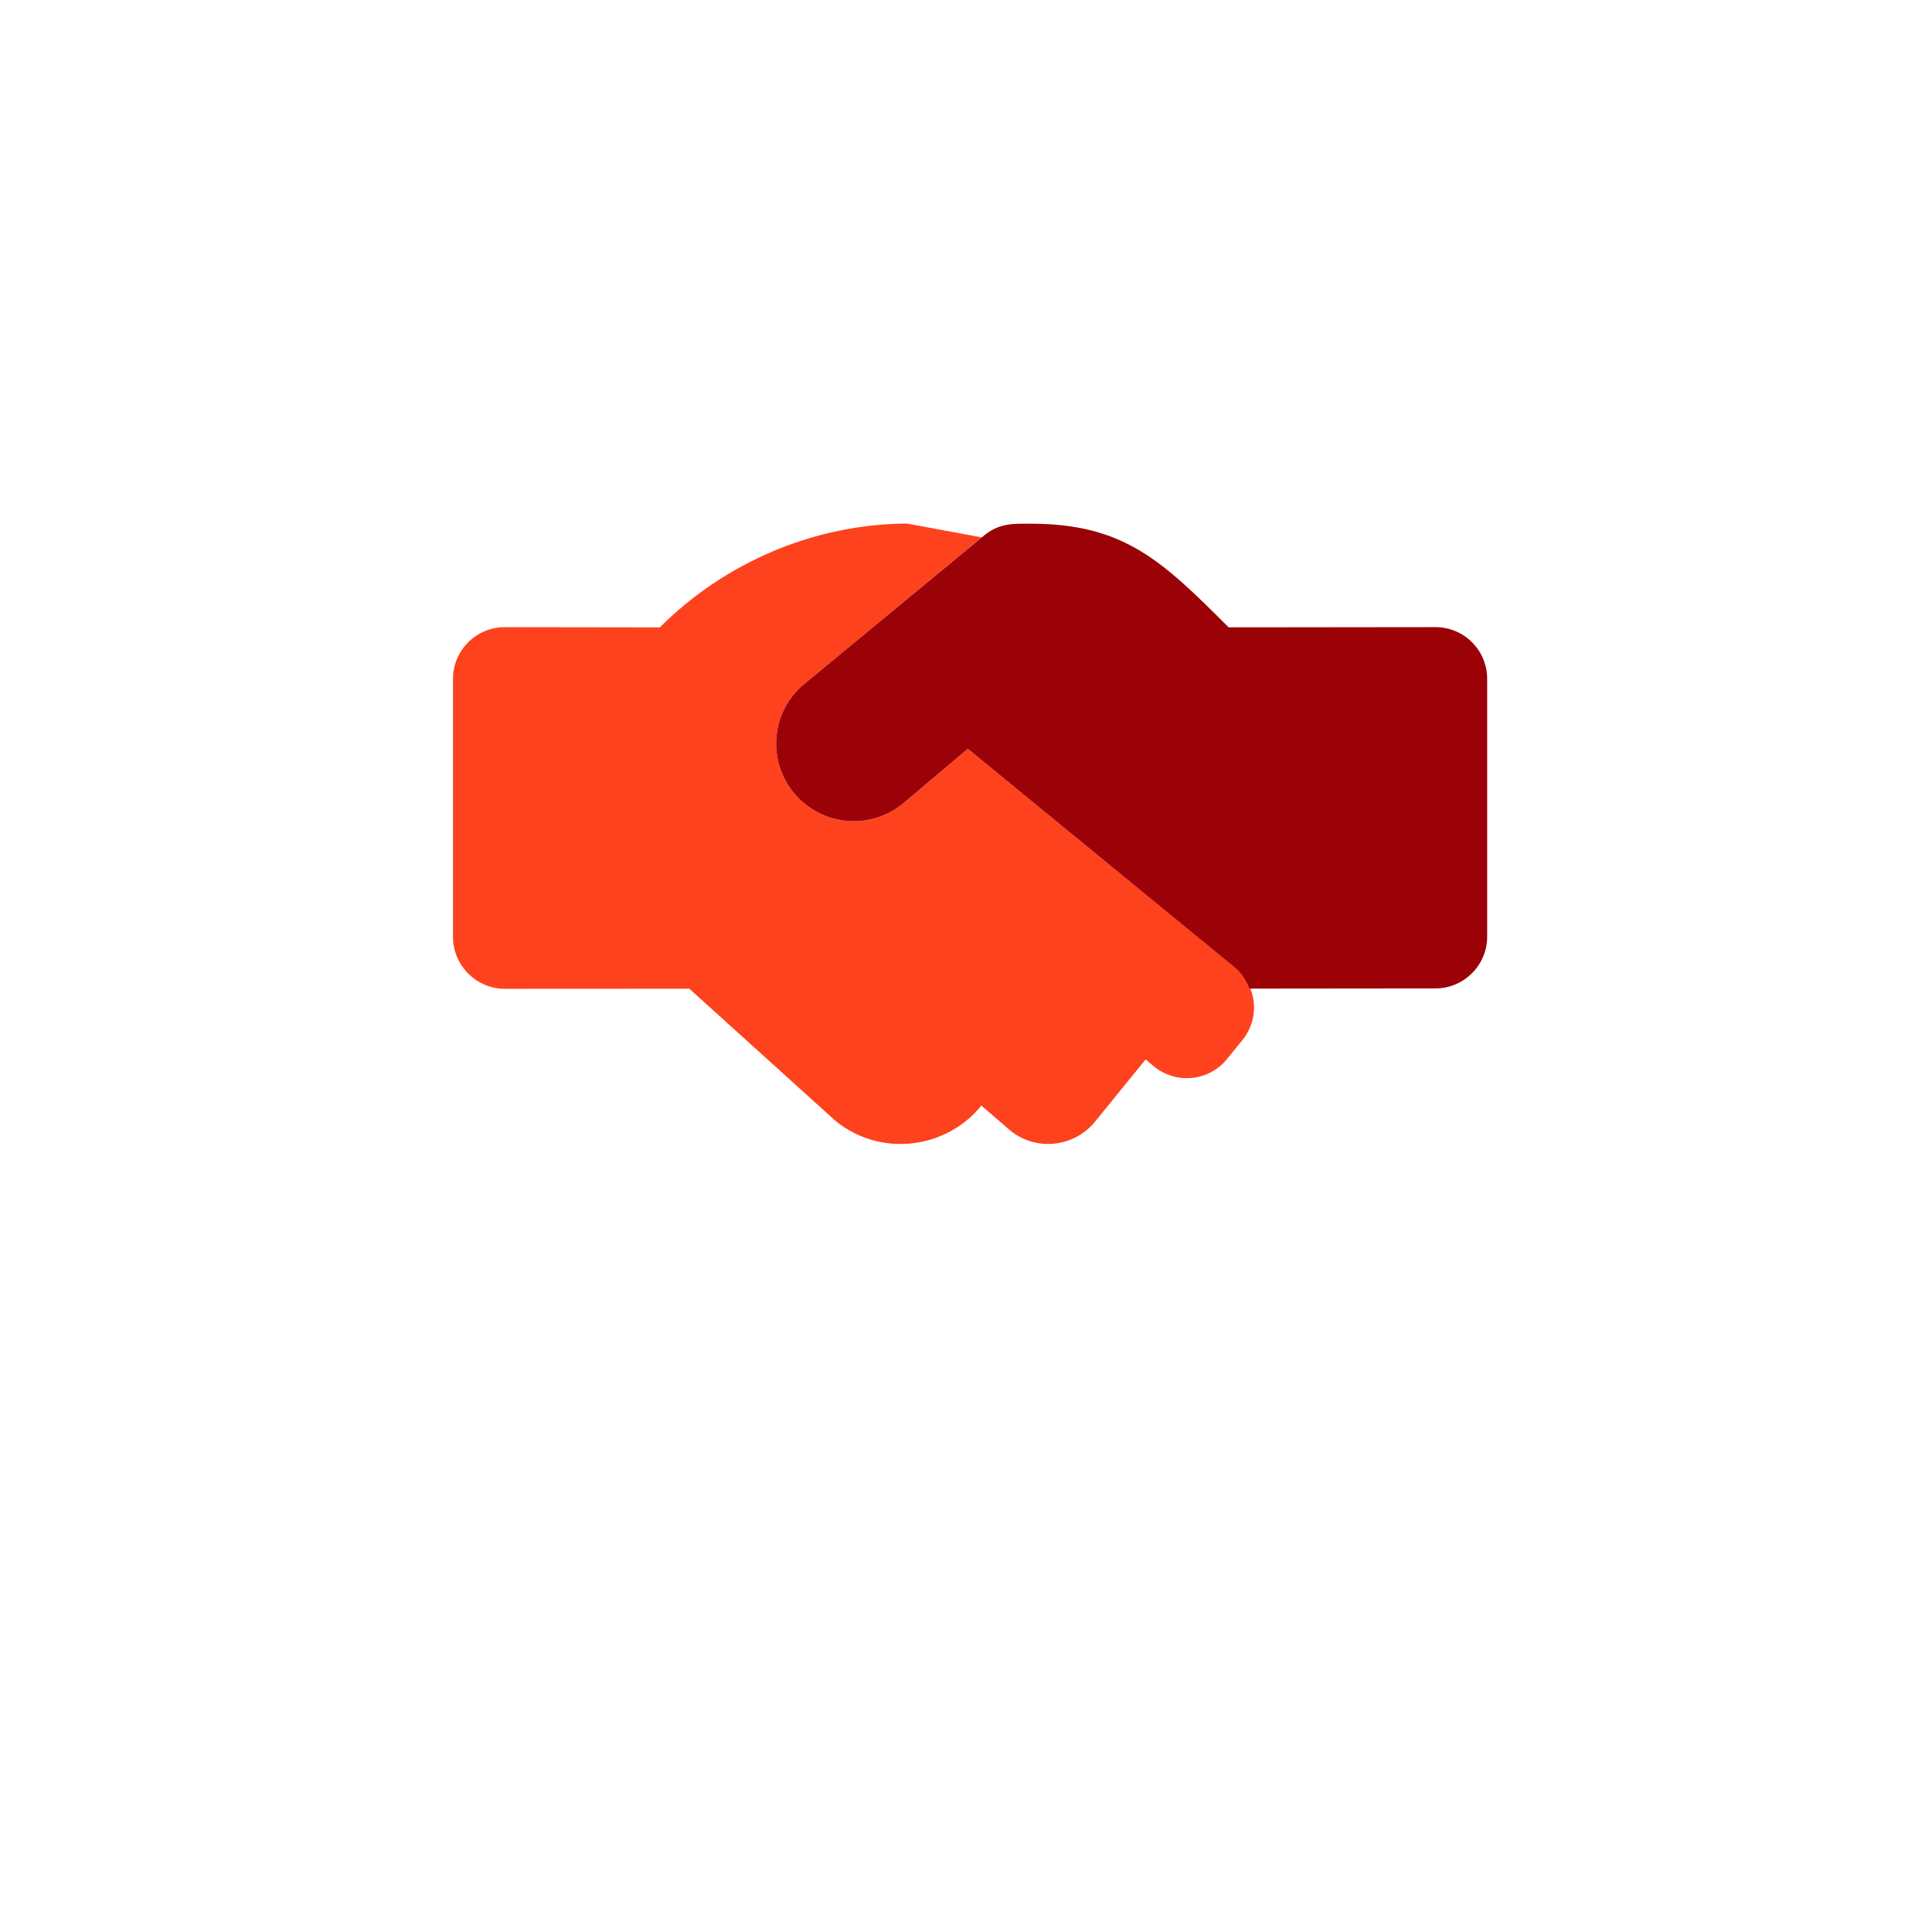 <svg width="62" height="62" viewBox="0 0 62 62" fill="none" xmlns="http://www.w3.org/2000/svg">
<g filter="url(#filter0_d_3155_33)">
<rect x="6" y="2" width="50" height="50" rx="4.997" fill="white"/>
</g>
<path d="M39.63 31.046C40.339 31.622 40.448 32.662 39.874 33.372L39.376 33.986C38.799 34.699 37.755 34.802 37.042 34.232L36.764 33.999L35.136 36.001C34.462 36.823 33.244 36.952 32.42 36.279L31.494 35.48C30.34 36.898 28.24 37.131 26.814 35.972L22.121 31.729L16.193 31.732C15.283 31.73 14.537 30.979 14.537 30.066V21.784C14.537 20.872 15.283 20.126 16.196 20.126L21.174 20.133C23.28 18.033 26.132 16.821 29.103 16.801L31.505 17.245L25.789 21.966C24.739 22.853 24.609 24.424 25.497 25.471C25.992 26.052 26.692 26.353 27.397 26.353C27.964 26.353 28.535 26.16 29.003 25.765L31.058 24.03L39.63 31.046Z" fill="#FF421E"/>
<path d="M46.065 20.125L39.428 20.132C37.303 18.009 36.08 16.806 33.075 16.806C32.531 16.806 32.039 16.769 31.507 17.245L25.789 21.966C24.739 22.853 24.609 24.424 25.497 25.471C25.992 26.052 26.692 26.353 27.397 26.353C27.964 26.353 28.535 26.16 29.003 25.765L31.058 24.03L39.63 31.051C39.856 31.235 39.998 31.474 40.099 31.726L46.065 31.72C46.978 31.72 47.725 30.973 47.725 30.062V21.785C47.725 20.867 46.983 20.125 46.065 20.125Z" fill="#9B0207"/>
<defs>
<filter id="filter0_d_3155_33" x="0.9" y="0.9" width="60.2" height="60.2" filterUnits="userSpaceOnUse" color-interpolation-filters="sRGB">
<feFlood flood-opacity="0" result="BackgroundImageFix"/>
<feColorMatrix in="SourceAlpha" type="matrix" values="0 0 0 0 0 0 0 0 0 0 0 0 0 0 0 0 0 0 127 0" result="hardAlpha"/>
<feOffset dy="4"/>
<feGaussianBlur stdDeviation="2.55"/>
<feComposite in2="hardAlpha" operator="out"/>
<feColorMatrix type="matrix" values="0 0 0 0 0.008 0 0 0 0 0.306 0 0 0 0 0.251 0 0 0 0.12 0"/>
<feBlend mode="normal" in2="BackgroundImageFix" result="effect1_dropShadow_3155_33"/>
<feBlend mode="normal" in="SourceGraphic" in2="effect1_dropShadow_3155_33" result="shape"/>
</filter>
</defs>
</svg>
